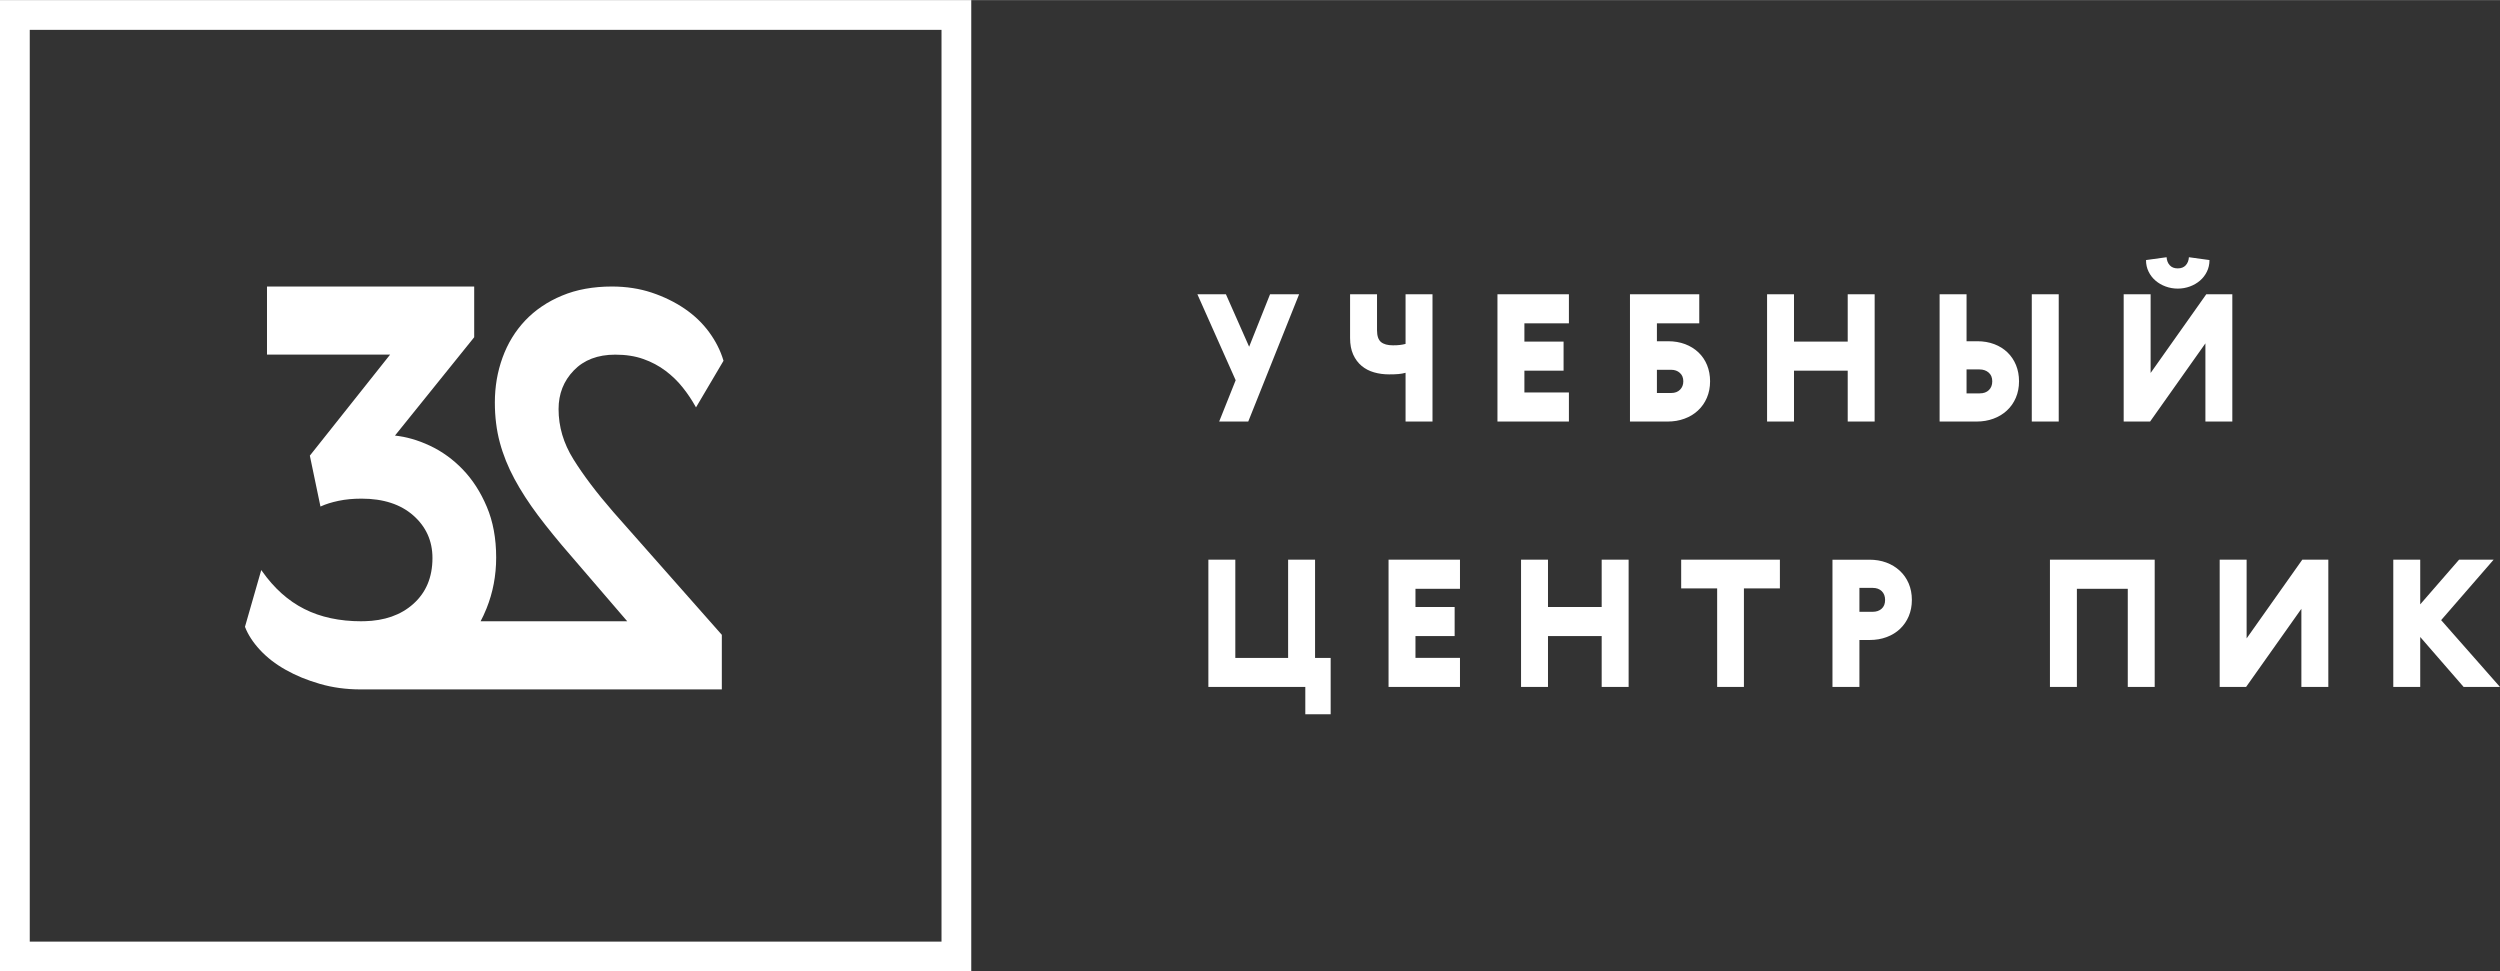 <?xml version="1.0" encoding="UTF-8"?> <!-- Creator: CorelDRAW --> <svg xmlns="http://www.w3.org/2000/svg" xmlns:xlink="http://www.w3.org/1999/xlink" xmlns:xodm="http://www.corel.com/coreldraw/odm/2003" xml:space="preserve" width="1840px" height="715px" style="shape-rendering:geometricPrecision; text-rendering:geometricPrecision; image-rendering:optimizeQuality; fill-rule:evenodd; clip-rule:evenodd" viewBox="0 0 1007.61 391.46"><rect x="0" y="0" width="1007.61" height="391.46" fill="#333333" stroke="none"/> <defs> <style type="text/css"> <![CDATA[ .fil1 {fill:white} .fil0 {fill:white;fill-rule:nonzero} ]]> </style> </defs> <g id="Слой_x0020_1">  <path class="fil0" d="M482.6 118.56l11.5 0 9.36 21.15 8.43 -21.15 11.71 0 -20.5 51.3 -11.72 0 6.65 -16.65 -15.43 -34.65zm72.4 0l0 14.5c0,2.29 0.54,3.87 1.61,4.76 1.07,0.88 2.68,1.32 4.82,1.32 1.14,0 2.1,-0.05 2.86,-0.15 0.76,-0.09 1.5,-0.23 2.21,-0.42l0 -20.01 10.86 0 0 51.3 -10.86 0 0 -19.65c-0.85,0.24 -1.78,0.41 -2.78,0.5 -1,0.1 -2.29,0.14 -3.86,0.14 -2.14,0 -4.17,-0.27 -6.07,-0.82 -1.91,-0.55 -3.57,-1.41 -5,-2.61 -1.43,-1.19 -2.56,-2.71 -3.4,-4.57 -0.83,-1.86 -1.25,-4.07 -1.25,-6.64l0 -17.65 10.86 0zm48.54 0l28.8 0 0 11.72 -17.94 0 0 7.36 15.79 0 0 11.71 -15.79 0 0 8.79 17.94 0 0 11.72 -28.8 0 0 -51.3zm53.41 51.3l0 -51.3 27.93 0 0 11.72 -17.07 0 0 7.21 4.5 0c2.52,0 4.82,0.4 6.89,1.18 2.07,0.79 3.86,1.9 5.36,3.33 1.5,1.42 2.65,3.13 3.46,5.1 0.81,1.98 1.22,4.16 1.22,6.54 0,2.43 -0.43,4.64 -1.29,6.64 -0.86,2 -2.06,3.72 -3.61,5.15 -1.54,1.43 -3.35,2.52 -5.43,3.28 -2.07,0.77 -4.32,1.15 -6.75,1.15l-15.21 0zm16.64 -11.51c1.48,0 2.66,-0.44 3.54,-1.32 0.88,-0.88 1.32,-2.01 1.32,-3.39 0,-1.43 -0.46,-2.56 -1.39,-3.39 -0.93,-0.84 -2.09,-1.25 -3.47,-1.25l-5.78 0 0 9.35 5.78 0zm38.62 -39.79l10.85 0 0 19.08 21.65 0 0 -19.08 10.86 0 0 51.3 -10.86 0 0 -20.51 -21.65 0 0 20.51 -10.85 0 0 -51.3zm69.54 51.3l0 -51.3 10.86 0 0 18.93 4.36 0c2.47,0 4.75,0.4 6.82,1.18 2.07,0.79 3.85,1.9 5.32,3.33 1.48,1.42 2.62,3.13 3.43,5.1 0.81,1.98 1.22,4.16 1.22,6.54 0,2.43 -0.43,4.64 -1.29,6.64 -0.86,2 -2.06,3.72 -3.61,5.15 -1.55,1.43 -3.35,2.52 -5.43,3.28 -2.07,0.77 -4.32,1.15 -6.75,1.15l-14.93 0zm16.22 -11.36c1.52,0 2.74,-0.44 3.64,-1.32 0.91,-0.88 1.36,-2.06 1.36,-3.54 0,-1.52 -0.49,-2.7 -1.47,-3.54 -0.97,-0.83 -2.2,-1.25 -3.67,-1.25l-5.22 0 0 9.65 5.36 0zm20.93 -39.94l10.86 0 0 51.3 -10.86 0 0 -51.3zm80.83 51.3l-10.85 0 0 -31.51 -22.29 31.51 -10.65 0 0 -51.3 10.86 0 0 31.72 22.43 -31.72 10.5 0 0 51.3zm-17.1 -54.44c-1.55,0.57 -3.18,0.86 -4.9,0.86 -1.71,0 -3.34,-0.29 -4.89,-0.86 -1.55,-0.57 -2.91,-1.36 -4.07,-2.36 -1.17,-1 -2.1,-2.2 -2.79,-3.61 -0.69,-1.4 -1.04,-2.96 -1.04,-4.68l8.29 -1.14c0.1,1.34 0.52,2.42 1.29,3.25 0.76,0.84 1.83,1.25 3.21,1.25 1.38,0 2.45,-0.41 3.22,-1.25 0.76,-0.83 1.19,-1.91 1.28,-3.25l8.29 1.14c0,1.72 -0.35,3.28 -1.04,4.68 -0.69,1.41 -1.62,2.61 -2.78,3.61 -1.17,1 -2.53,1.79 -4.07,2.36zm-395.6 110.12l10.86 0 0 39.58 21.28 0 0 -39.58 10.86 0 0 39.58 6.29 0 0 22.72 -10.22 0 0 -11.01 -39.07 0 0 -51.29zm72.62 0l28.79 0 0 11.72 -17.94 0 0 7.35 15.79 0 0 11.72 -15.79 0 0 8.79 17.94 0 0 11.71 -28.79 0 0 -51.29zm53.4 0l10.86 0 0 19.07 21.64 0 0 -19.07 10.86 0 0 51.29 -10.86 0 0 -20.5 -21.64 0 0 20.5 -10.86 0 0 -51.29zm64.54 0l39.79 0 0 11.57 -14.5 0 0 39.72 -10.79 0 0 -39.72 -14.5 0 0 -11.57zm75.91 0c2.43,0 4.68,0.38 6.75,1.14 2.07,0.76 3.88,1.86 5.43,3.29 1.55,1.43 2.75,3.14 3.61,5.14 0.85,2 1.28,4.22 1.28,6.65 0,2.38 -0.42,4.56 -1.25,6.53 -0.83,1.98 -2,3.68 -3.5,5.11 -1.5,1.43 -3.3,2.54 -5.39,3.32 -2.1,0.79 -4.38,1.18 -6.86,1.18l-4.14 0 0 18.93 -10.86 0 0 -51.29 14.93 0zm-4.07 11.36l0 9.64 5.35 0c1.48,0 2.68,-0.41 3.61,-1.25 0.93,-0.83 1.39,-2.01 1.39,-3.53 0,-1.48 -0.45,-2.66 -1.35,-3.54 -0.91,-0.88 -2.12,-1.32 -3.65,-1.32l-5.35 0zm76.79 -11.36l42.22 0 0 51.29 -10.85 0 0 -39.57 -20.51 0 0 39.57 -10.86 0 0 -51.29zm112.2 51.29l-10.86 0 0 -31.5 -22.29 31.5 -10.64 0 0 -51.29 10.86 0 0 31.72 22.43 -31.72 10.5 0 0 51.29zm26.18 -51.29l10.86 0 0 18 15.65 -18 13.93 0 -21.15 24.36 23.72 26.93 -14.65 0 -17.5 -20.14 0 20.14 -10.86 0 0 -51.29z"></path> <path class="fil1" d="M145.71 250.35l0.32 0 0 -0.01 0.79 0c4.07,-0.09 7.75,-0.72 11.04,-1.87 3.27,-1.15 6.16,-2.83 8.64,-5.04 2.6,-2.3 4.55,-5 5.85,-8.09 1.3,-3.1 1.95,-6.59 1.95,-10.47 0,-6.88 -2.56,-12.59 -7.69,-17.13 -2.56,-2.26 -5.58,-3.97 -9.06,-5.1 -3.48,-1.14 -7.43,-1.71 -11.84,-1.71 -3.39,0 -6.47,0.29 -9.26,0.88 -1.4,0.29 -2.69,0.63 -3.86,0.99 -1.17,0.37 -2.24,0.77 -3.19,1.21l-0.24 0.11c-1.42,-6.84 -2.84,-13.68 -4.28,-20.52l32.35 -40.72 -49.62 0 0 -27.45 83.51 0 0 20.45 -31.93 39.63c2.25,0.24 4.51,0.68 6.79,1.33 2.41,0.68 4.84,1.6 7.29,2.75 2.45,1.15 4.78,2.52 6.98,4.12 2.21,1.59 4.3,3.41 6.26,5.45 1.97,2.04 3.76,4.32 5.38,6.82 1.61,2.5 3.05,5.24 4.3,8.2 1.27,2.97 2.21,6.16 2.84,9.57 0.63,3.41 0.95,7.04 0.95,10.9 0,7.26 -1.3,14.12 -3.9,20.57 -0.37,0.93 -0.77,1.86 -1.2,2.77 -0.37,0.8 -0.77,1.58 -1.17,2.35l7.82 0 0 0.02 51.28 0 -22.74 -26.46c-2.51,-2.88 -4.87,-5.67 -7.06,-8.37 -2.2,-2.69 -4.24,-5.3 -6.13,-7.81 -1.88,-2.51 -3.62,-5 -5.21,-7.46 -1.6,-2.47 -3.04,-4.9 -4.33,-7.3 -1.3,-2.41 -2.44,-4.84 -3.42,-7.28 -0.98,-2.45 -1.81,-4.91 -2.47,-7.39 -0.67,-2.48 -1.17,-5.07 -1.5,-7.76 -0.34,-2.68 -0.5,-5.47 -0.5,-8.36 0,-3.18 0.26,-6.29 0.77,-9.31 0.52,-3.02 1.3,-5.96 2.34,-8.82 1.04,-2.85 2.32,-5.53 3.84,-8.01 1.52,-2.49 3.29,-4.79 5.29,-6.91 2.01,-2.11 4.24,-4.01 6.71,-5.67 2.46,-1.67 5.16,-3.12 8.1,-4.34 2.93,-1.23 6.07,-2.15 9.43,-2.76 3.35,-0.61 6.92,-0.92 10.7,-0.92 2.89,0 5.67,0.21 8.34,0.62 2.66,0.4 5.22,1.02 7.67,1.83 2.45,0.82 4.78,1.76 6.98,2.84 2.21,1.07 4.29,2.28 6.26,3.61 1.97,1.34 3.78,2.8 5.43,4.37 1.65,1.58 3.14,3.28 4.48,5.1 1.33,1.82 2.49,3.68 3.45,5.6 0.97,1.91 1.75,3.87 2.34,5.87l0.03 0.09c-3.66,6.28 -7.39,12.53 -11.09,18.79l-0.18 -0.32c-0.74,-1.33 -1.54,-2.64 -2.4,-3.92 -0.86,-1.29 -1.79,-2.56 -2.79,-3.81 -0.99,-1.25 -2.07,-2.44 -3.22,-3.55 -1.16,-1.12 -2.4,-2.18 -3.72,-3.17 -1.32,-0.99 -2.72,-1.88 -4.21,-2.67 -1.48,-0.79 -3.05,-1.48 -4.71,-2.06 -1.65,-0.59 -3.42,-1.03 -5.3,-1.32 -1.89,-0.3 -3.9,-0.44 -6.03,-0.44 -7.03,0 -12.6,2.12 -16.69,6.36 -4.1,4.24 -6.14,9.43 -6.14,15.58 0,3.52 0.49,6.97 1.48,10.33 0.99,3.35 2.48,6.63 4.47,9.83 1.99,3.21 4.33,6.59 7.02,10.15 2.69,3.56 5.74,7.3 9.13,11.2l43.7 49.47c0,7.33 0.02,14.67 0,22l-144.9 0 0 -0.01 -0.77 0.01c-2.88,0 -5.69,-0.19 -8.42,-0.56 -2.72,-0.37 -5.36,-0.93 -7.92,-1.67 -2.55,-0.74 -4.98,-1.58 -7.28,-2.52 -2.3,-0.95 -4.46,-2 -6.5,-3.15 -2.04,-1.14 -3.92,-2.39 -5.65,-3.72 -1.72,-1.34 -3.29,-2.77 -4.7,-4.29 -1.41,-1.52 -2.62,-3.06 -3.62,-4.6 -1.01,-1.55 -1.81,-3.1 -2.41,-4.66l-0.02 -0.07c2.2,-7.62 4.38,-15.25 6.56,-22.87l0.26 0.36c2.43,3.46 5.07,6.47 7.91,9.02 2.85,2.56 5.91,4.66 9.18,6.31 3.27,1.66 6.83,2.9 10.67,3.72 3.84,0.83 7.97,1.24 12.39,1.24z"></path> <path class="fil1" d="M0 0l391.46 0 0 391.46 -391.46 0 0 -391.46zm11.99 11.99l367.48 0 0 367.48 -367.48 0 0 -367.48z"></path> </g> </svg> 
